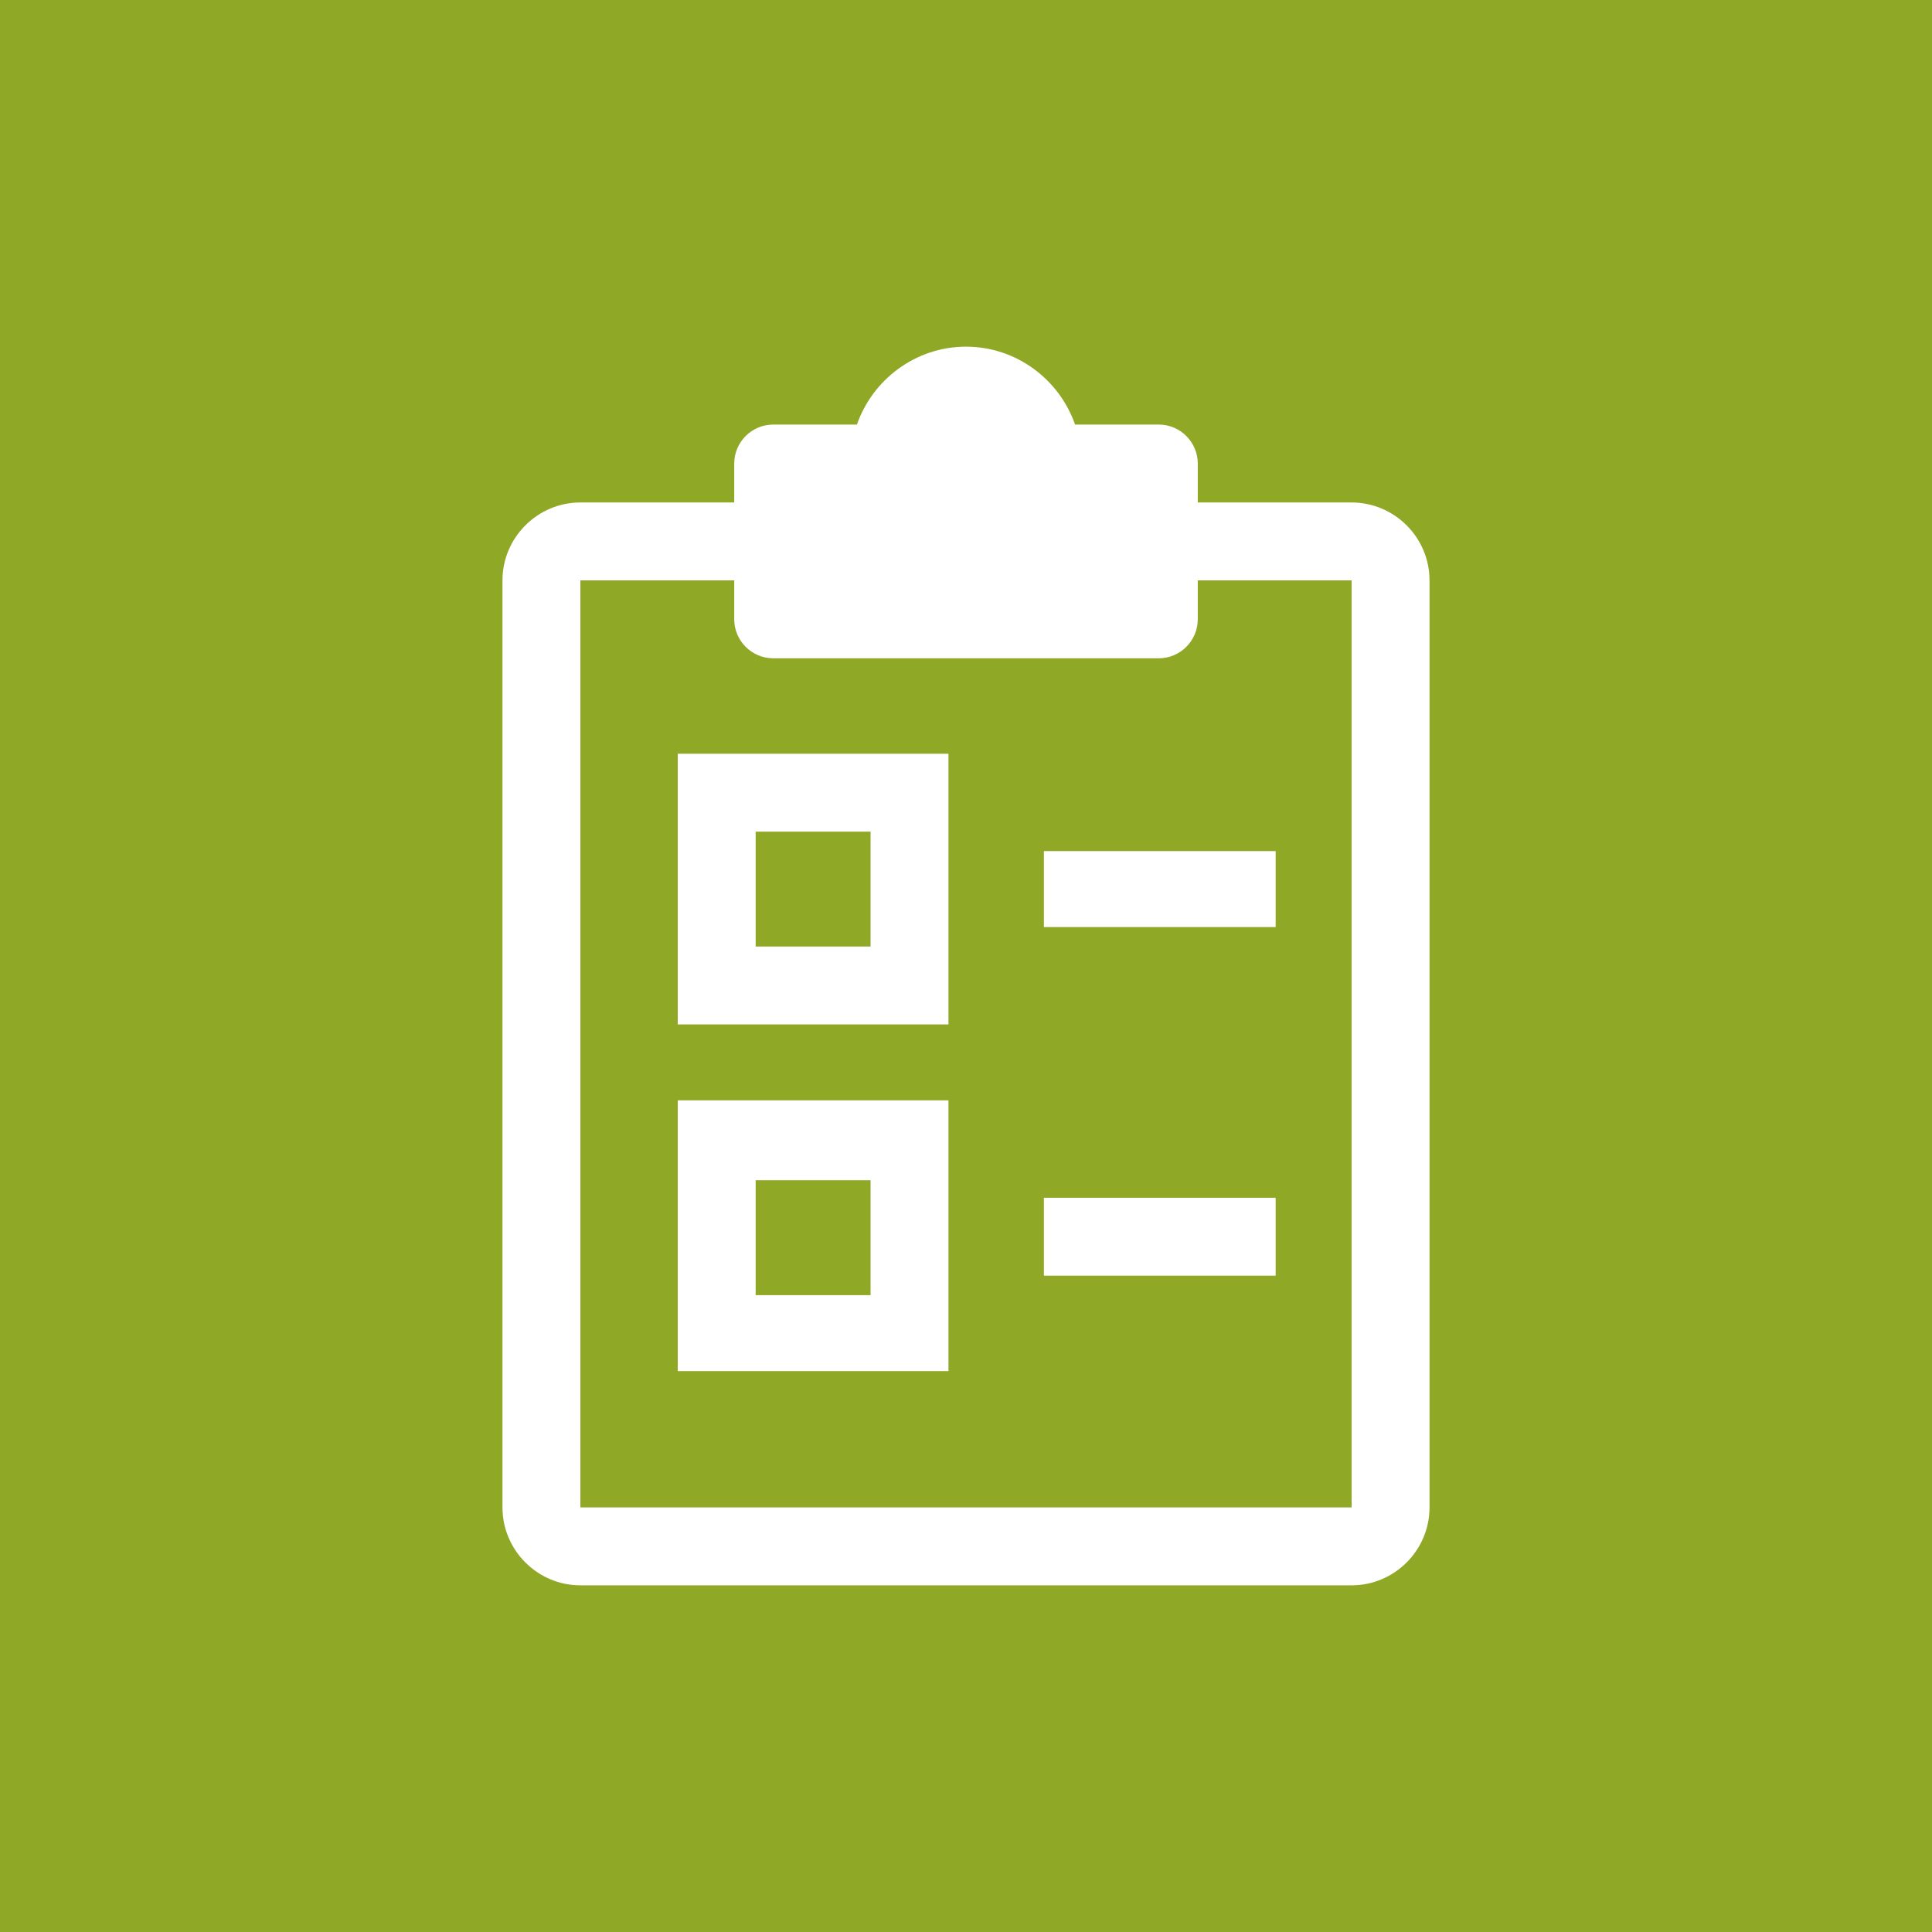 <?xml version="1.0" encoding="utf-8"?>
<!-- Generator: Adobe Illustrator 17.1.0, SVG Export Plug-In . SVG Version: 6.00 Build 0)  -->
<!DOCTYPE svg PUBLIC "-//W3C//DTD SVG 1.1//EN" "http://www.w3.org/Graphics/SVG/1.1/DTD/svg11.dtd">
<svg version="1.1" id="Telefon_Support" xmlns="http://www.w3.org/2000/svg" xmlns:xlink="http://www.w3.org/1999/xlink" x="0px"
	 y="0px" viewBox="0 0 99.2 99.2" enable-background="new 0 0 99.2 99.2" xml:space="preserve">
<rect x="0" fill="#8FA926" width="99.2" height="99.2"/>
<g>
	<path fill="#FFFFFF" d="M69.4,25.8h-7.9v-2c0-1.1-0.9-2-2-2h-4.3c-0.8-2.3-3-4-5.6-4c-2.6,0-4.8,1.7-5.6,4h-4.3c-1.1,0-2,0.9-2,2v2
		h-7.9c-2.2,0-4,1.8-4,4v47.6c0,2.2,1.8,4,4,4h39.6c2.2,0,4-1.8,4-4V29.8C73.4,27.6,71.6,25.8,69.4,25.8z M69.4,77.4H29.8V29.8h7.9
		v2c0,1.1,0.9,2,2,2h19.8c1.1,0,2-0.9,2-2v-2h7.9V77.4z"/>
	<polygon fill="#FFFFFF" points="53.6,43.7 53.6,47.6 55.6,47.6 63.5,47.6 65.5,47.6 65.5,43.7 63.5,43.7 55.6,43.7 	"/>
	<rect x="53.6" y="61.5" fill="#FFFFFF" width="11.9" height="4"/>
	<path fill="#FFFFFF" d="M44.7,56.5h-5.9h-3h-1v13.9h1v0h11.9v0h1V56.5h-1H44.7z M44.7,66.5h-5.9v-5.9h5.9V66.5z"/>
	<path fill="#FFFFFF" d="M44.7,38.7h-5.9h-3h-1v13.9h1v0h11.9v0h1V38.7h-1H44.7z M44.7,48.6h-5.9v-5.9h5.9V48.6z"/>
</g>
</svg>
